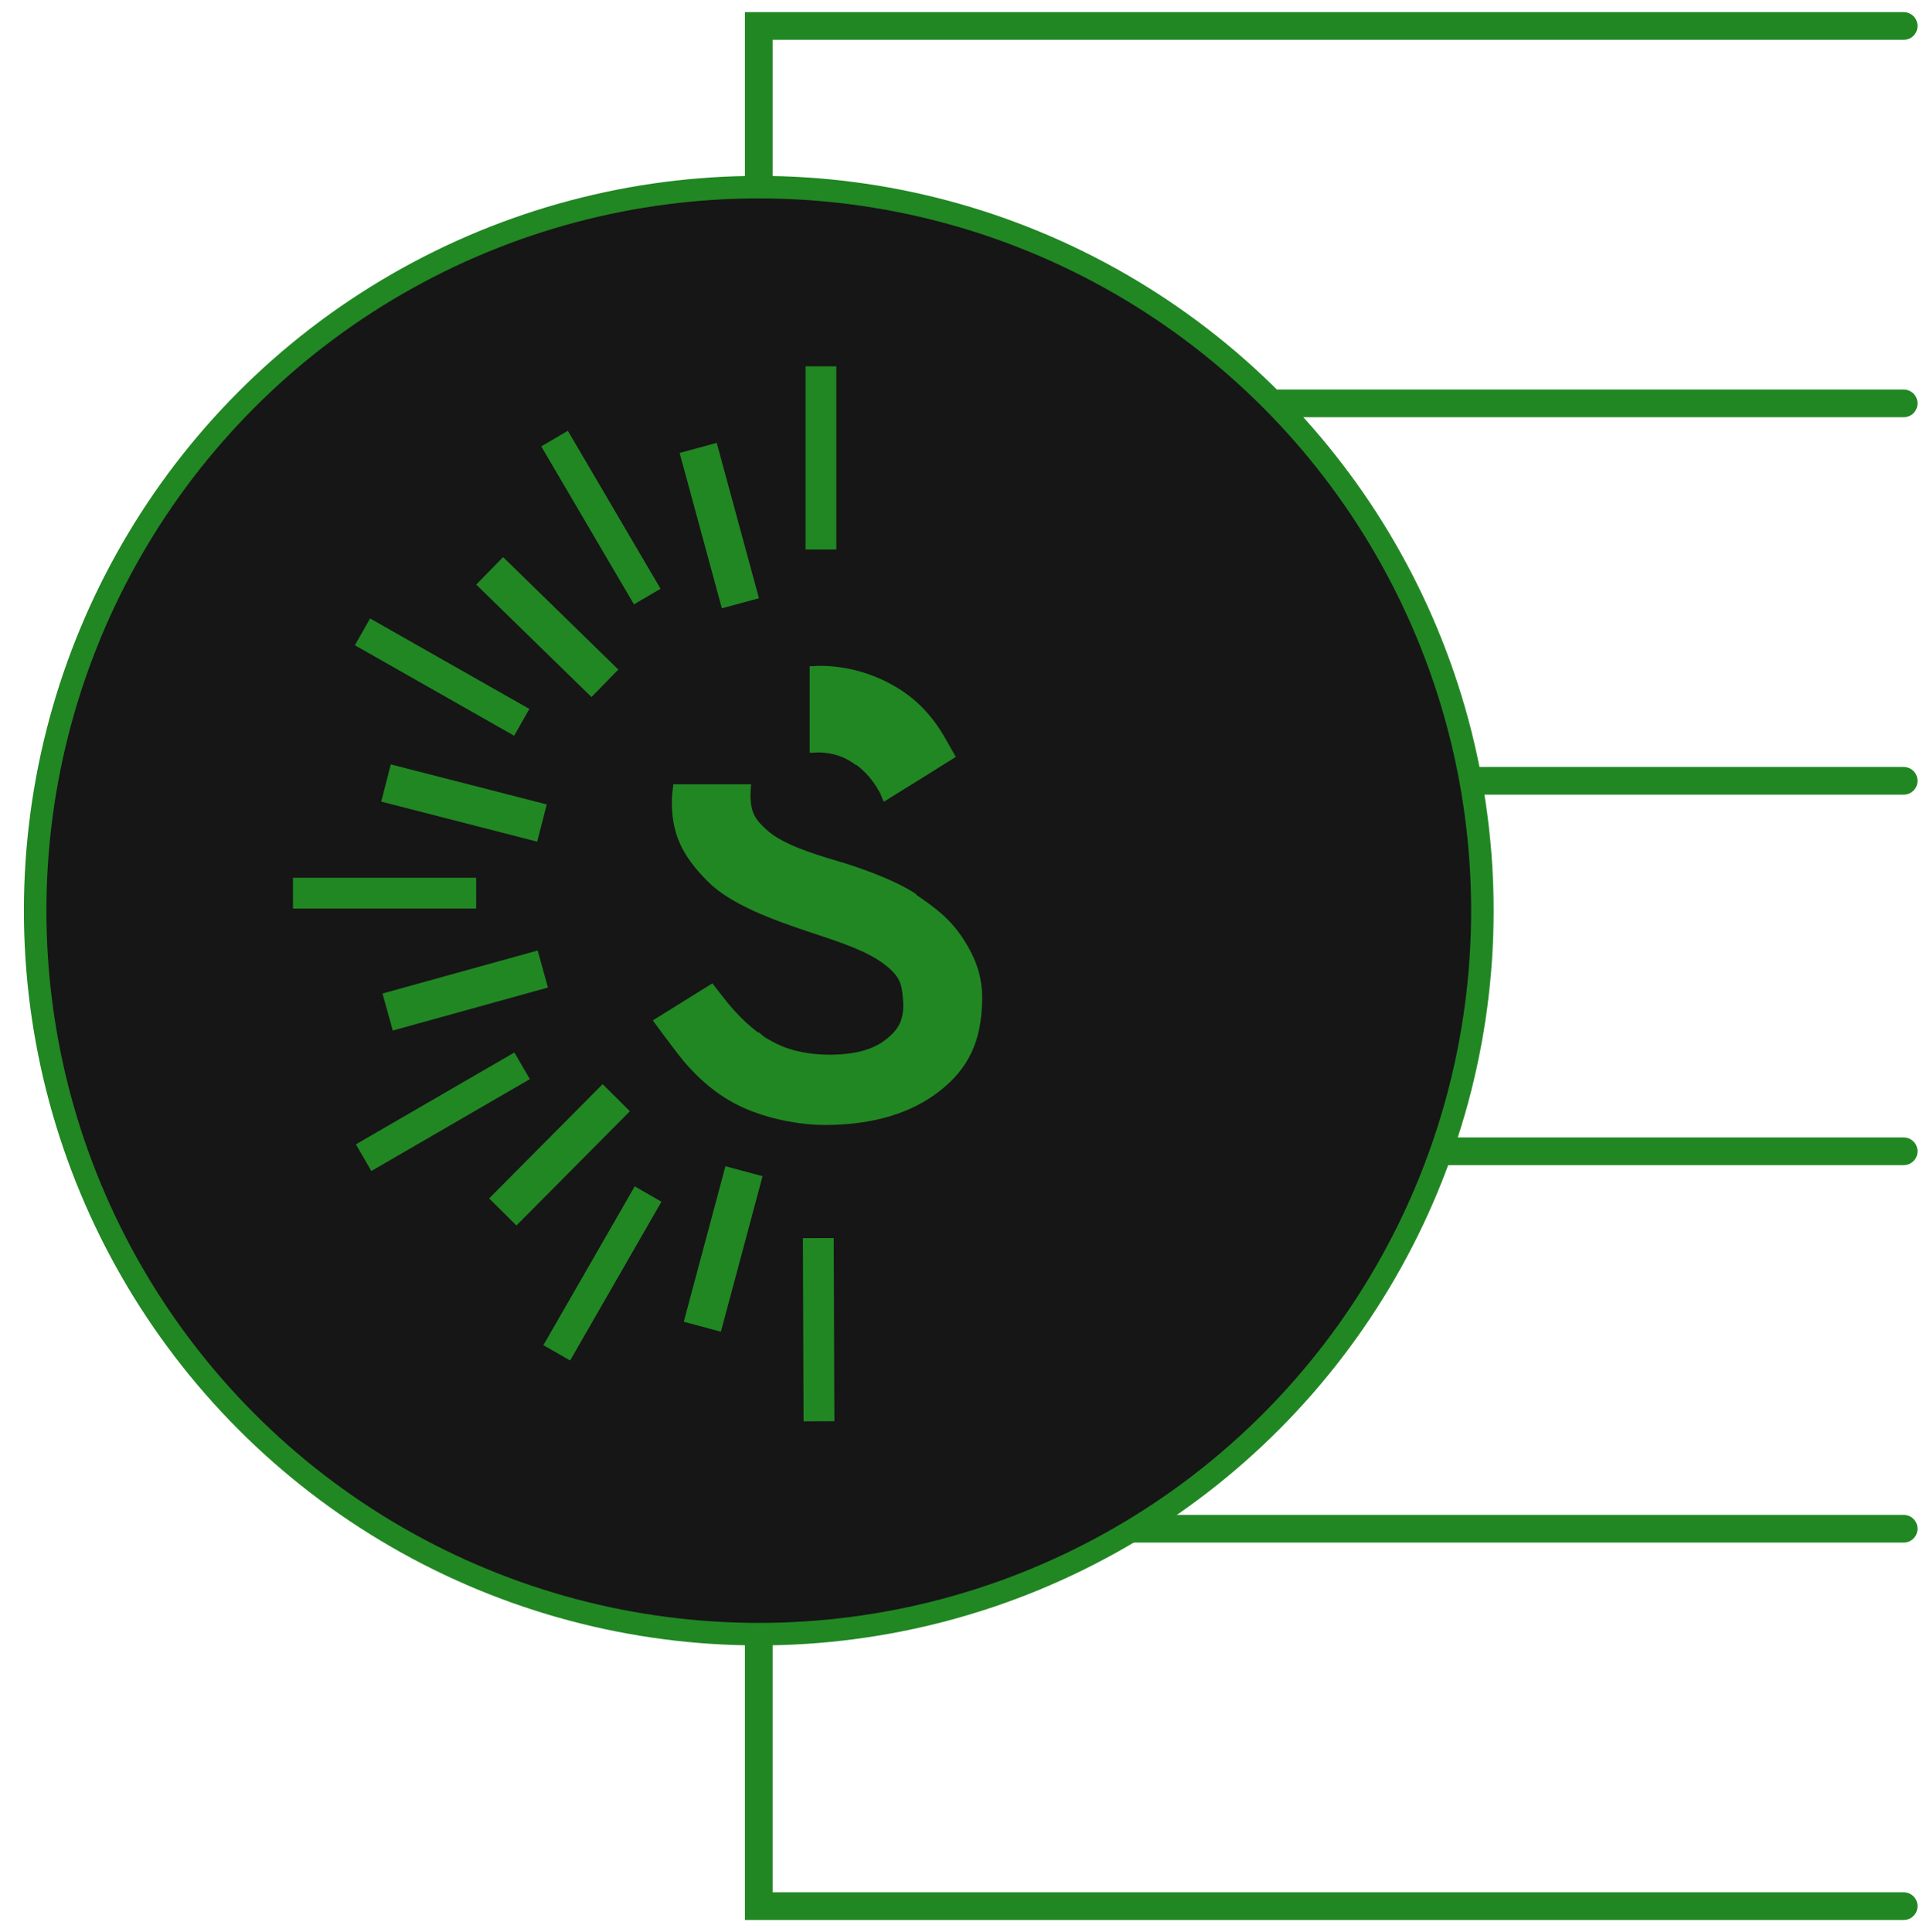 <?xml version="1.0" encoding="UTF-8"?> <svg xmlns="http://www.w3.org/2000/svg" id="Layer_1" data-name="Layer 1" version="1.1" viewBox="0 0 557.3 558"><defs><style> .cls-1 { fill: #218723; } .cls-1, .cls-2 { stroke-width: 0px; } .cls-2 { fill: #161616; } .cls-3 { fill: none; stroke: #218723; stroke-linecap: round; stroke-miterlimit: 10; stroke-width: 8px; } </style></defs><polyline class="cls-3" points="549.7 7.5 219.1 7.5 219.1 279"></polyline><line class="cls-3" x1="549.7" y1="116.5" x2="283.9" y2="116.5"></line><line class="cls-3" x1="549.7" y1="225.5" x2="315.1" y2="225.5"></line><polyline class="cls-3" points="549.7 550.5 219.1 550.5 219.1 279"></polyline><line class="cls-3" x1="549.7" y1="441.5" x2="283.9" y2="441.5"></line><line class="cls-3" x1="549.7" y1="332.5" x2="315.1" y2="332.5"></line><circle class="cls-3" cx="219.1" cy="263" r="208.2"></circle><circle class="cls-2" cx="219.1" cy="263" r="205.7"></circle><g id="Logo"><path class="cls-1" d="M247.3,220.9c2.6,2,4.8,4.5,6.4,7.4.3.5.6,1.1.8,1.6.2.5.4,1.2.7,1.6.7-.3,1.4-.8,2-1.2,1.4-.9,2.8-1.7,4.2-2.6,3.4-2.1,6.8-4.2,10.1-6.3,1.5-.9,3-1.9,4.5-2.8l-2.9-5.1c-3.6-6.4-7.9-11-13.4-14.5-6.9-4.3-14.4-6.5-22.2-6.7-1,0-1.9,0-2.9.1h-.8v25c1.4,0,2.8-.2,4.2,0,3.4.3,6.5,1.5,9.2,3.6"></path><path class="cls-1" d="M264.7,258.3c-7.4-4.9-19.6-8.7-23.1-9.7-6.8-2-15.2-4.7-19.6-8.4-4.1-3.5-5.1-5.5-5.3-10,0-.5,0-2.3.2-3.7h-22.5c0,.1,0,.2,0,.4-.2,1.2-.3,2.4-.4,3.7-.2,9.8,2.7,16.3,10.4,24,6.6,6.6,18.5,11,30.3,14.9,8.8,2.9,15.9,5.3,20.8,9.1,4.5,3.5,5,5.7,5.3,10.9.2,4.8-1.1,7.7-5.1,10.8-3.7,2.9-9.1,4.3-16.1,4.3-1.9,0-3.9-.1-6-.4-1.2-.2-2.4-.4-3.6-.7-.6-.1-1.2-.3-1.8-.5-1-.3-1.9-.6-2.9-1.1-.7-.3-1.4-.6-2.1-1-.9-.5-1.7-.9-2.6-1.5l-1.4-1.2h-.3c-5.3-4-8.6-8.3-11.1-11.5l-2.1-2.7-17.2,10.7,3.4,4.6c1.5,2,2.4,3.2,4.1,5.4,5.4,6.9,11.6,12,18.4,15.1,7,3.2,16.1,5.1,24,5.1h.4c13.4-.1,24.3-3.4,32.4-9.7,8.5-6.6,12.2-14.5,12.4-26.3.1-6.4-1.5-11.7-5.5-17.8-3.8-5.9-8.3-9.1-13.7-12.8"></path><rect class="cls-1" x="111" y="280.6" width="46.5" height="11.1" transform="translate(-71.5 46.2) rotate(-15.5)"></rect><rect class="cls-1" x="138.4" y="327.7" width="46.5" height="11.1" transform="translate(-188.8 213.4) rotate(-45.2)"></rect><rect class="cls-1" x="128.4" y="208.6" width="11.1" height="46.5" transform="translate(-123.9 304) rotate(-75.6)"></rect><rect class="cls-1" x="152.5" y="157.9" width="11.1" height="46.5" transform="translate(-82 167.7) rotate(-45.7)"></rect><rect class="cls-1" x="202.1" y="128.6" width="11.1" height="46.5" transform="translate(-32.5 59.7) rotate(-15.2)"></rect><rect class="cls-1" x="185.6" y="355.1" width="46.5" height="11.1" transform="translate(-193.6 469.1) rotate(-75)"></rect><rect class="cls-1" x="84.6" y="253.5" width="52.9" height="8.9"></rect><rect class="cls-1" x="101.3" y="316.7" width="52.9" height="8.9" transform="translate(-143.7 107.3) rotate(-30.1)"></rect><rect class="cls-1" x="231.9" y="357.6" width="8.9" height="52.9" transform="translate(-1.3 .8) rotate(-.2)"></rect><rect class="cls-1" x="123.2" y="169.2" width="8.9" height="52.9" transform="translate(-105.5 209.9) rotate(-60.4)"></rect><rect class="cls-1" x="169.1" y="123" width="8.9" height="52.9" transform="translate(-51.8 108.4) rotate(-30.4)"></rect><rect class="cls-1" x="232.6" y="105.8" width="8.9" height="52.9"></rect><rect class="cls-1" x="147.5" y="363" width="52.9" height="8.9" transform="translate(-231.3 335.4) rotate(-60.1)"></rect></g></svg> 